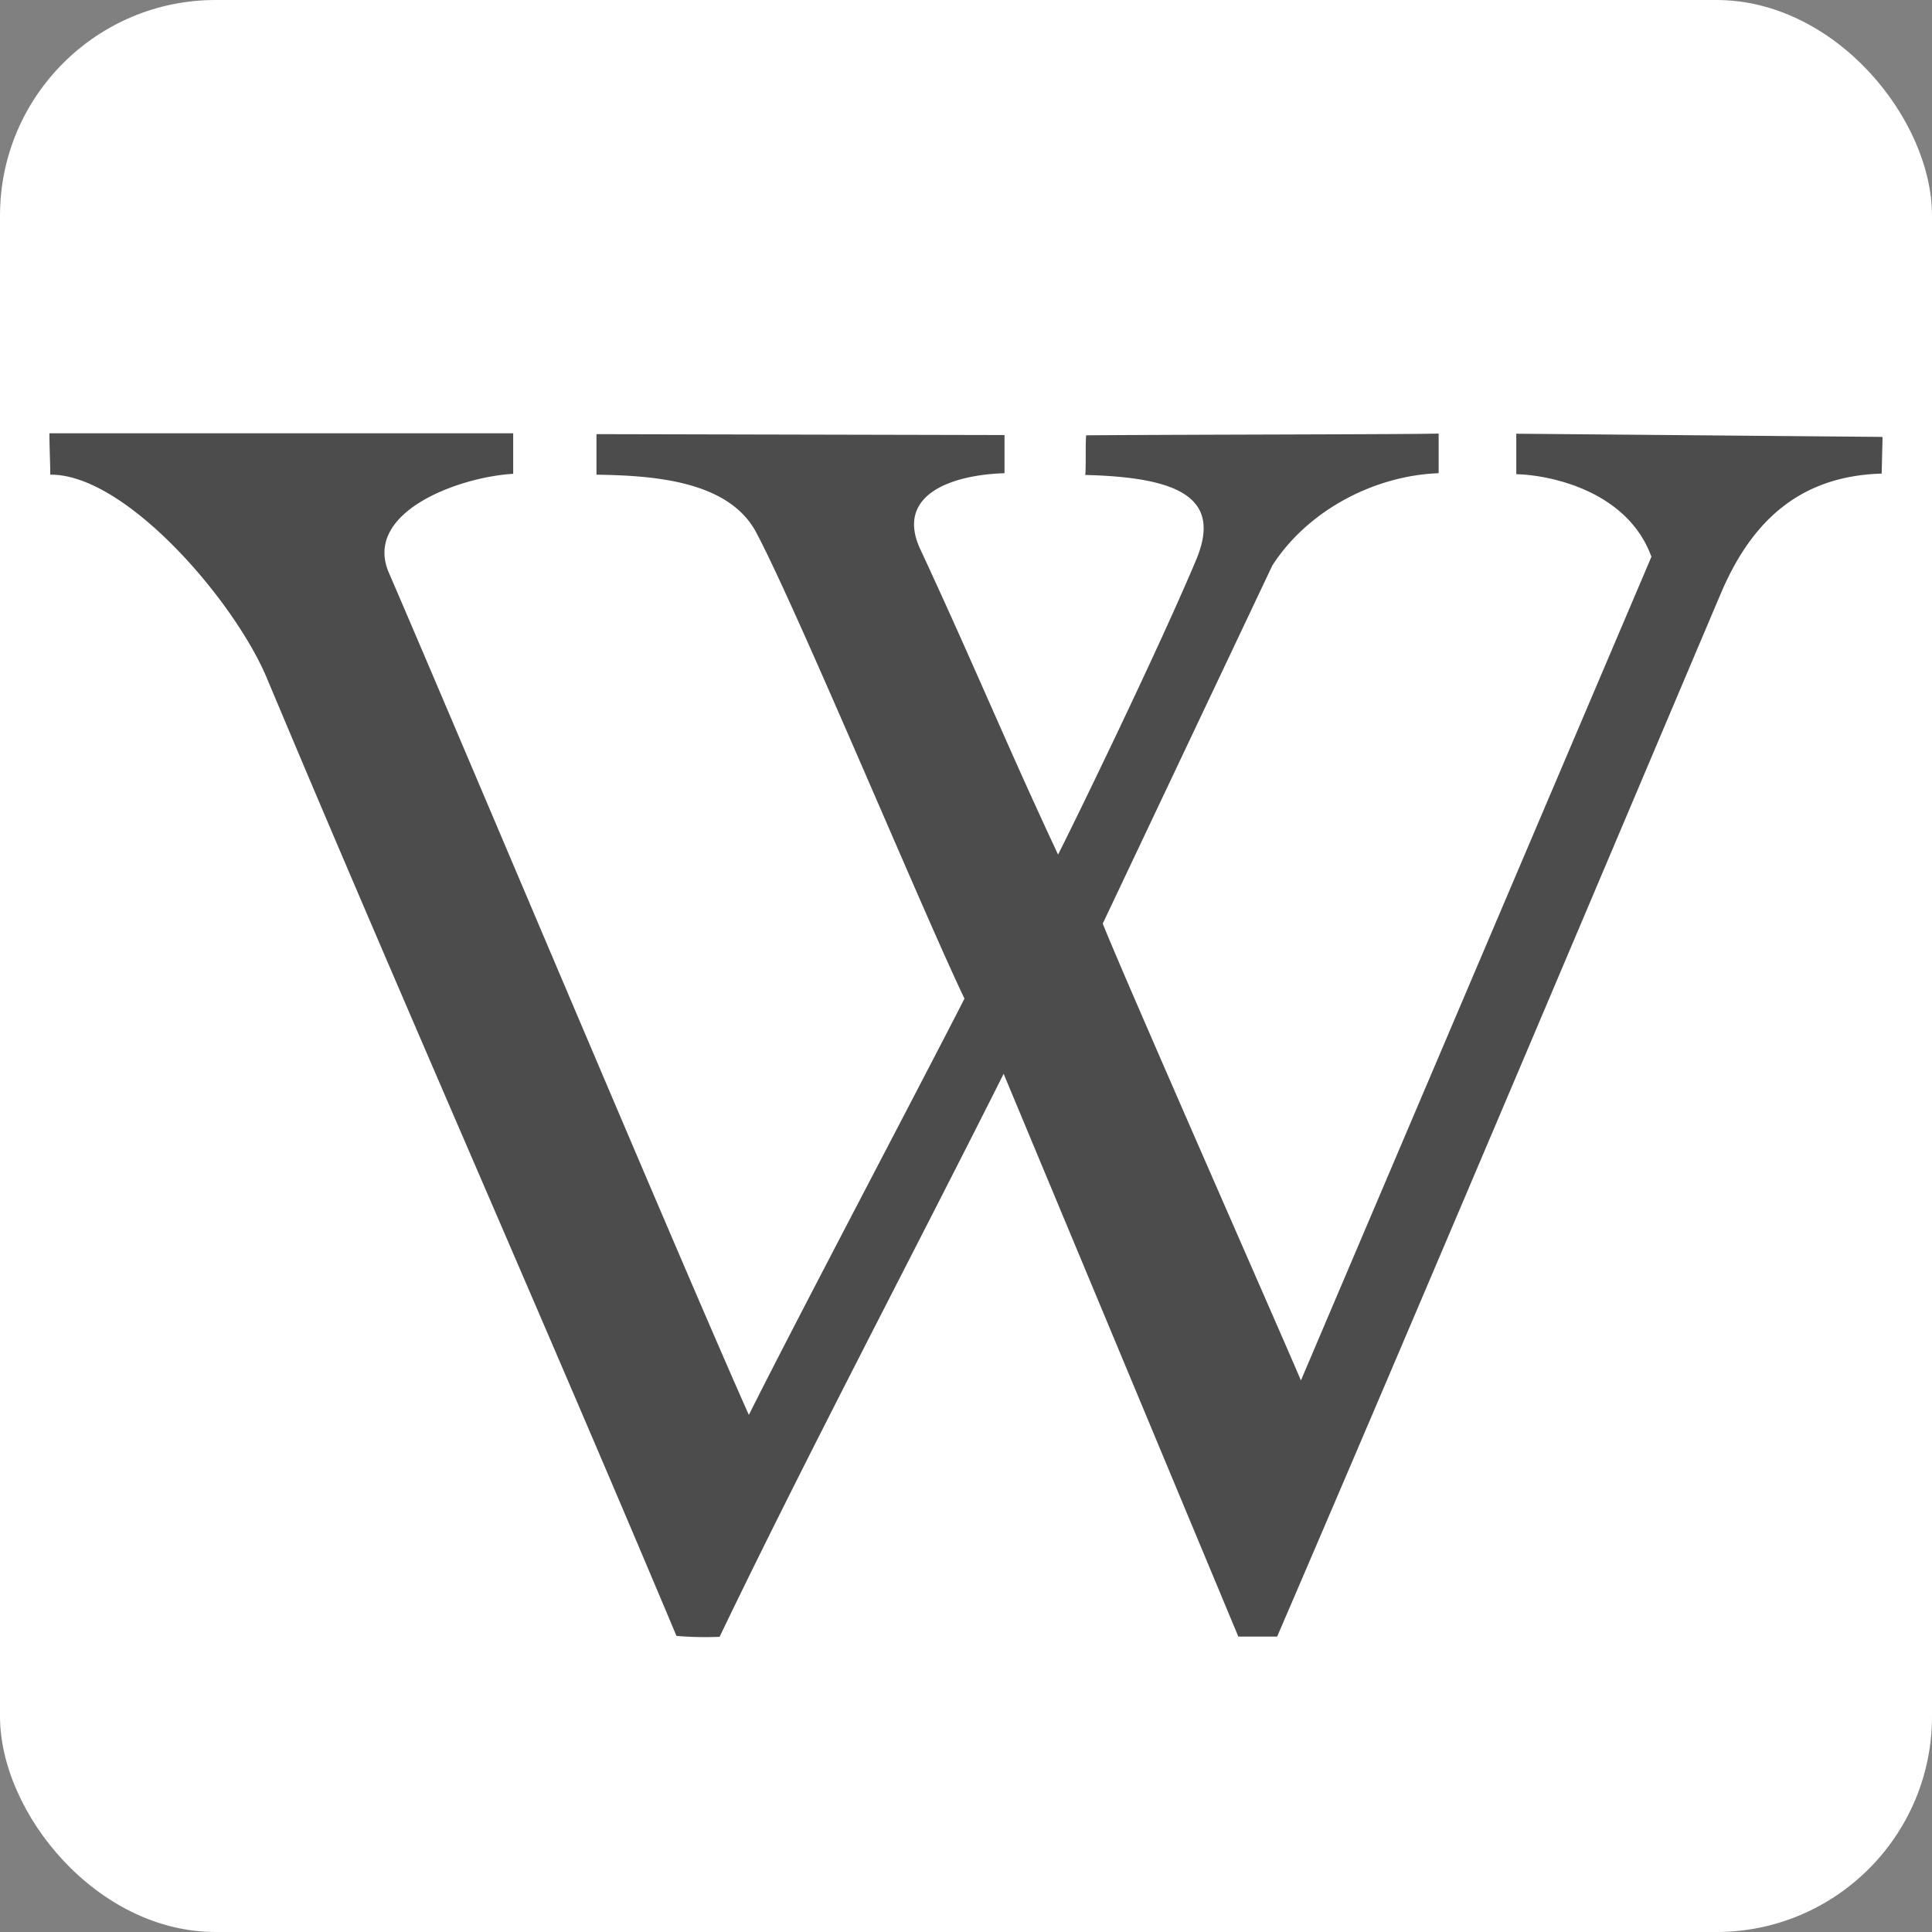 <svg xmlns="http://www.w3.org/2000/svg" viewBox="0 0 448 448"><rect x="0" y="0" width="448" height="448" fill="#808080" stroke="none"/><defs><style>.cls-1{fill:#fff;}.cls-2{fill:#4c4c4c;}</style></defs><g id="Layer_2" data-name="Layer 2"><g id="Layer_1-2" data-name="Layer 1"><g id="white"><rect class="cls-1" width="448" height="448" rx="50"/><path class="cls-2" d="M436.53,101.57l-.2,8.25c-18.66.54-29.88,10.68-37.06,27.24-16.6,39.08-68.59,162.26-103.12,242.44h-9L232.73,249c-21.58,43-45.35,87.89-65.87,130.55a79.94,79.94,0,0,1-10-.21c-31.15-74.16-63.82-147.78-95-222.15-7.57-18-32.8-47.32-50.2-47.12,0-2.1-.2-6.76-.2-9.6H119v9.4c-12.75.74-35.06,9-28.75,23.12,14.54,33.6,68.79,162.45,83.4,195.11,10-20.08,38.38-73.83,50-96.54-9.23-19.14-38.91-90.53-48.34-108.17-6.44-12-24-13.12-37-13.32v-9.4l94.62.21v8.85c-12.88.41-25.3,5.28-19.52,17.65,12.55,27,20.32,46,31.94,70.78,3.72-7.3,23-46.92,31.94-68.15,5.91-13.92-2.59-19.33-25.63-19.87.2-2.44,0-7,.2-9.2,29.48-.2,73.78-.2,81.74-.4v9.19c-14.94.54-30.41,8.66-38.58,21.43l-39.31,83c4.25,10.89,42,96.54,45.95,105.94l81.28-191c-5.71-15.62-24.17-19-31.34-19.14v-9.39l84.86.74Z"/></g></g></g></svg>